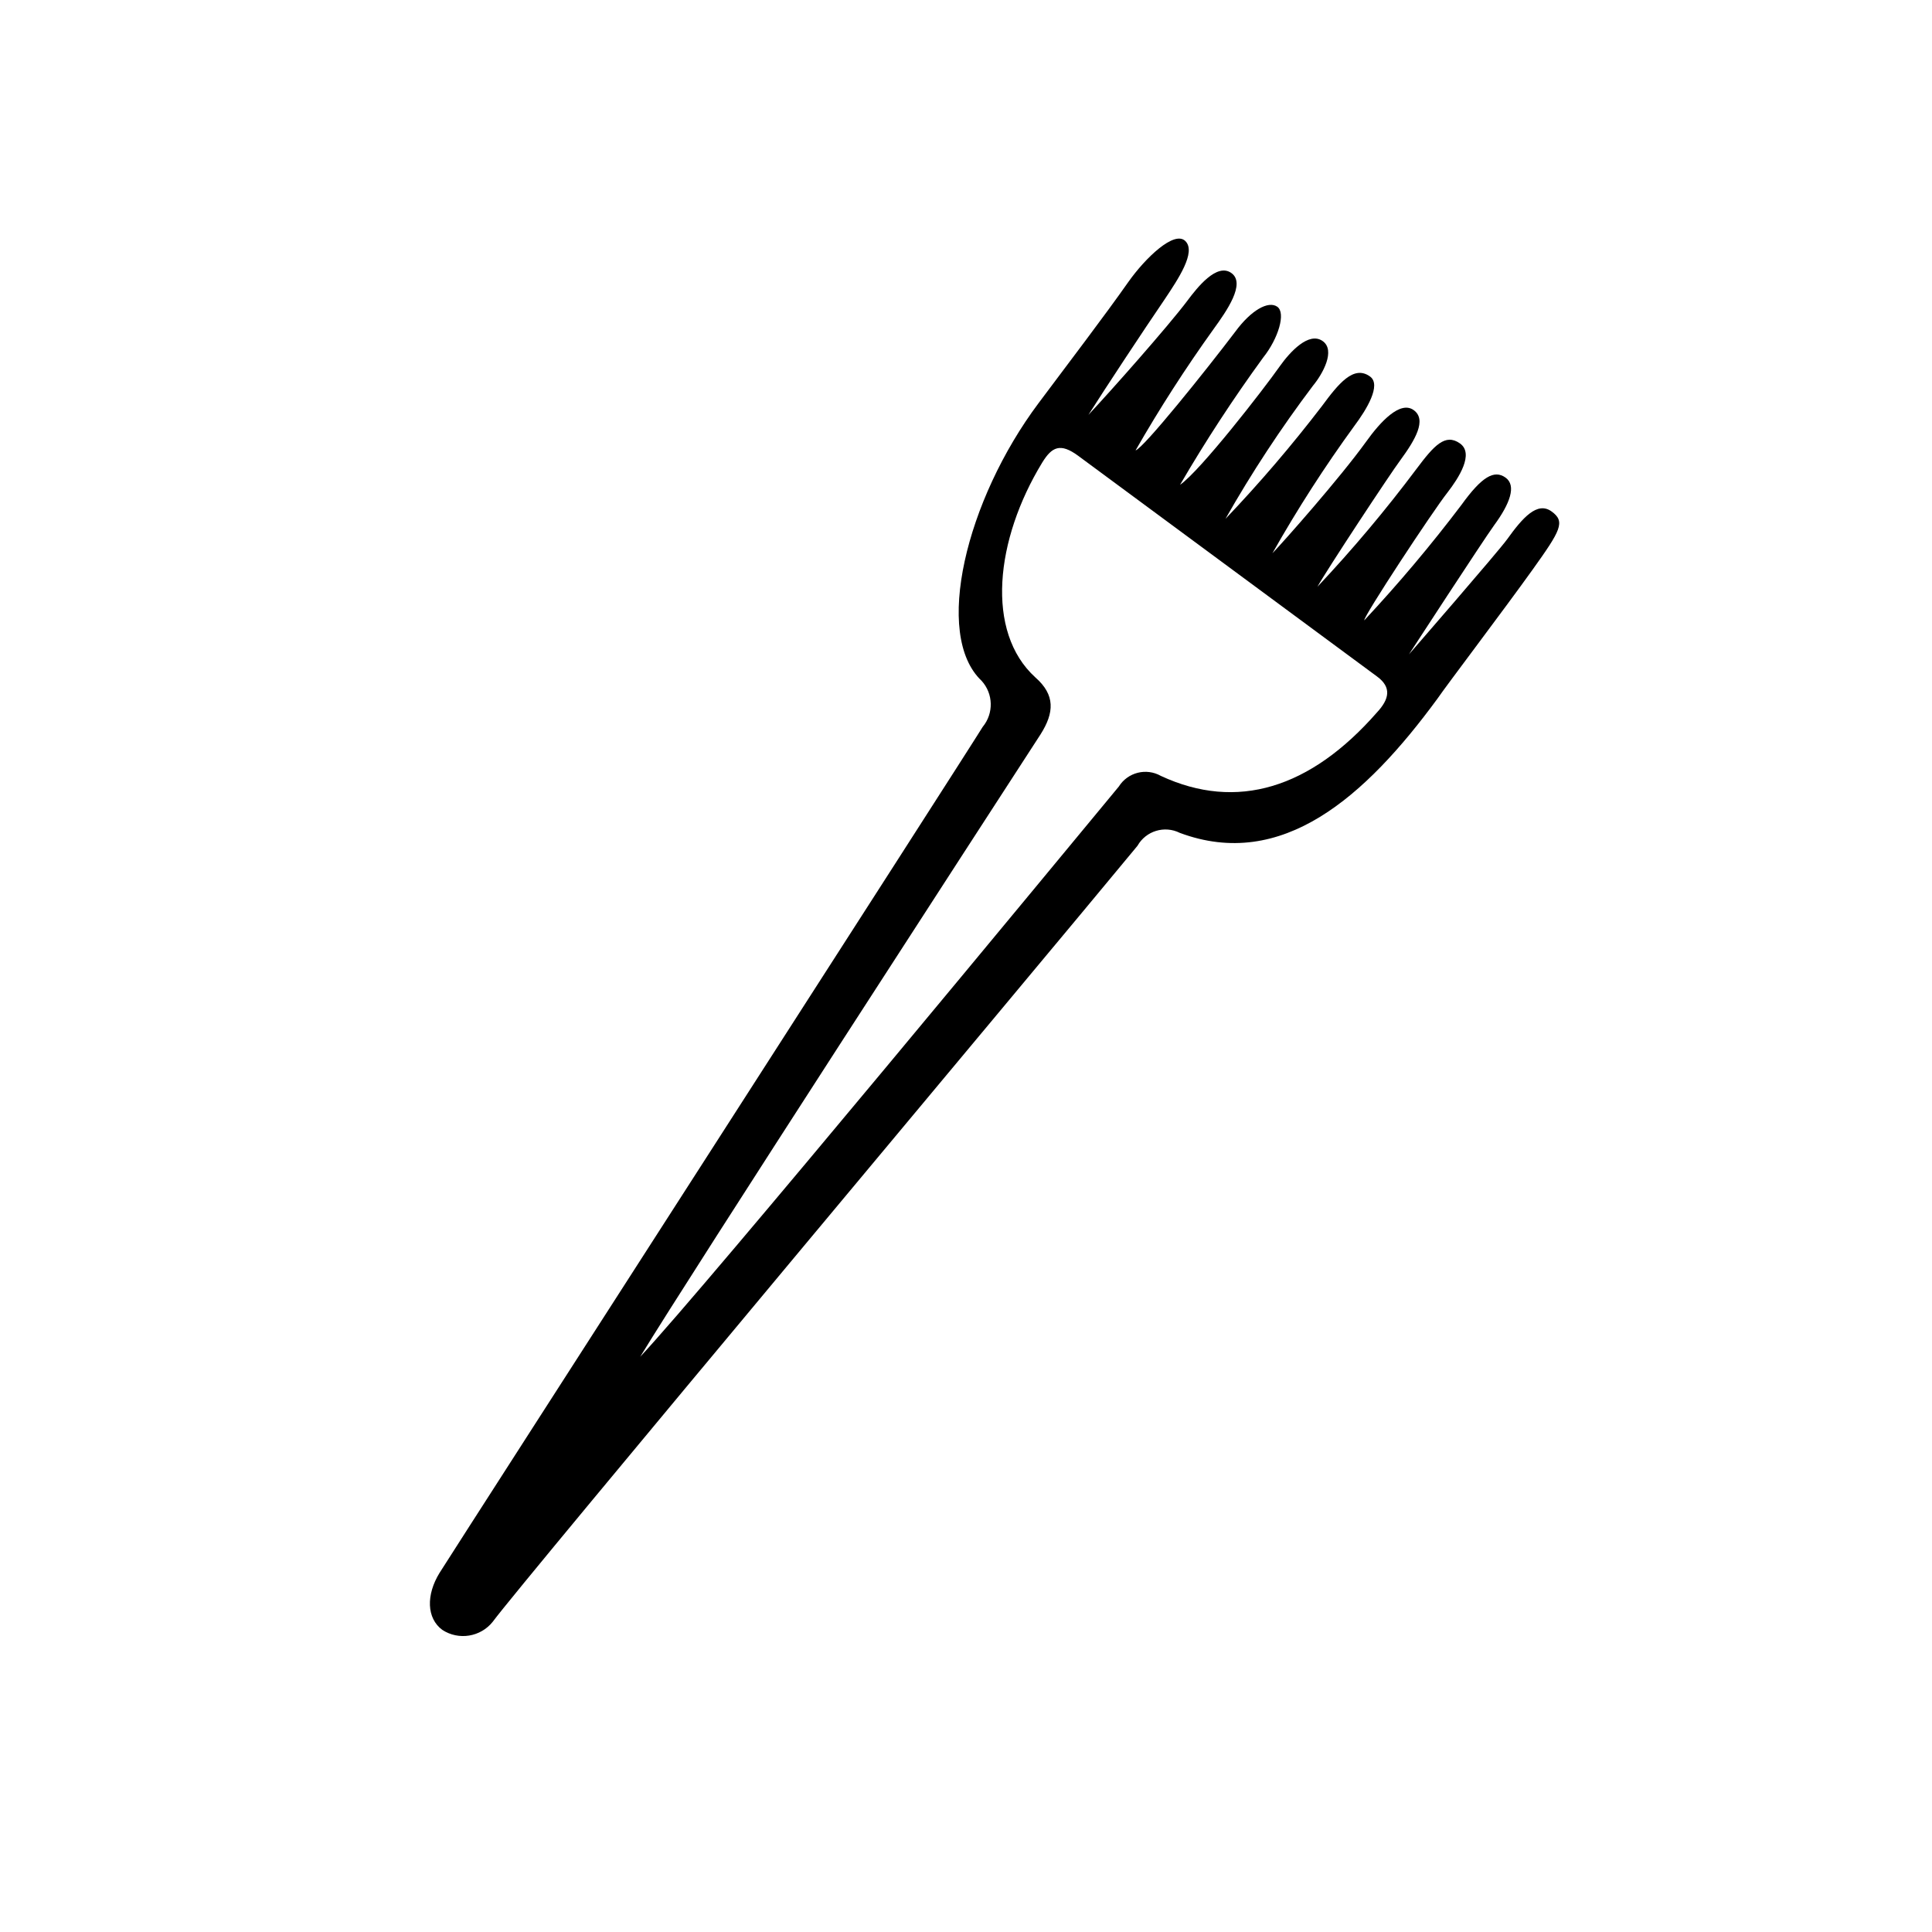 <?xml version="1.0" encoding="UTF-8"?>
<!-- Uploaded to: ICON Repo, www.svgrepo.com, Generator: ICON Repo Mixer Tools -->
<svg fill="#000000" width="800px" height="800px" version="1.1" viewBox="144 144 512 512" xmlns="http://www.w3.org/2000/svg">
 <path d="m458.69 223.66c2.57-3.426 7.758-10.078 11.637-7.305 3.879 2.769-1.258 10.078-4.684 14.812-7.449 10.371-14.359 21.113-20.707 32.195 2.215-0.707 18.539-21.059 26.449-31.488 4.184-5.695 8.719-8.215 11.086-6.602 2.367 1.613 0.301 8.465-3.731 13.504-7.906 10.852-15.258 22.098-22.016 33.703 5.34-3.68 22.066-25.191 26.449-31.438 2.719-3.828 7.656-9.168 11.285-6.699 3.629 2.469 0 8.867-2.519 11.891l0.004-0.004c-8.484 11.242-16.227 23.02-23.176 35.27 9.066-9.504 17.609-19.496 25.594-29.926 4.281-5.793 8.363-10.934 12.695-7.809 3.125 2.215-0.957 8.867-4.133 13.098-7.879 10.824-15.129 22.098-21.715 33.754 2.922-3.023 17.785-19.801 24.836-29.574 3.777-5.289 9.02-10.934 12.594-8.363 3.578 2.57 0.352 7.961-3.477 13.199-2.621 3.477-19.852 29.625-22.016 33.605h0.004c9.328-9.91 18.094-20.34 26.25-31.234 4.637-6.195 7.609-9.473 11.488-6.75 3.879 2.719-0.352 9.219-3.273 13-3.981 5.039-22.371 33-22.066 33.906l-0.004-0.004c9.105-9.742 17.699-19.949 25.746-30.582 5.441-7.559 8.715-9.371 11.688-7.254 2.973 2.117 1.16 6.953-3.023 12.645-2.922 4.031-22.57 34.207-22.57 34.207s23.781-27.355 26.047-30.531c4.082-5.691 7.961-10.078 11.738-7.356 3.777 2.719 2.418 5.039-5.039 15.469-7.457 10.43-22.824 30.684-25.191 34.16-19.145 26.098-41.211 45.645-68.266 35.566-4.059-2.035-9-0.527-11.234 3.426-25.191 30.531-163.69 195.83-170.84 205.61h0.004c-3.238 4.074-9.047 5.016-13.402 2.168-4.133-3.074-4.332-9.219-0.707-15.113 6.551-10.379 140.01-217.7 143.94-224.2h0.004c2.941-3.578 2.812-8.77-0.305-12.195-12.848-12.141-4.133-47.914 15.113-73.605 8.012-10.73 17.332-22.922 23.781-32.094 4.484-6.348 12.191-13.754 15.113-10.832s-1.914 10.078-5.543 15.516c-5.441 7.961-15.77 23.629-20.152 30.531 5.594-5.941 21.062-23.375 26.25-30.277zm-145.05 279.92c17.531-18.691 113.21-134.67 126.86-151.14 2.363-3.766 7.266-5.008 11.137-2.82 20.152 9.371 39.648 3.324 57.281-16.828 3.273-3.527 3.93-6.648 0-9.523l-79.199-58.488c-4.734-3.477-6.953-2.367-9.523 1.812-12.445 20.402-15.113 44.84-1.812 56.93 5.289 4.637 5.039 9.32 1.359 15.113-13.652 21.062-92.75 142.98-106.1 164.95z"/>
</svg>